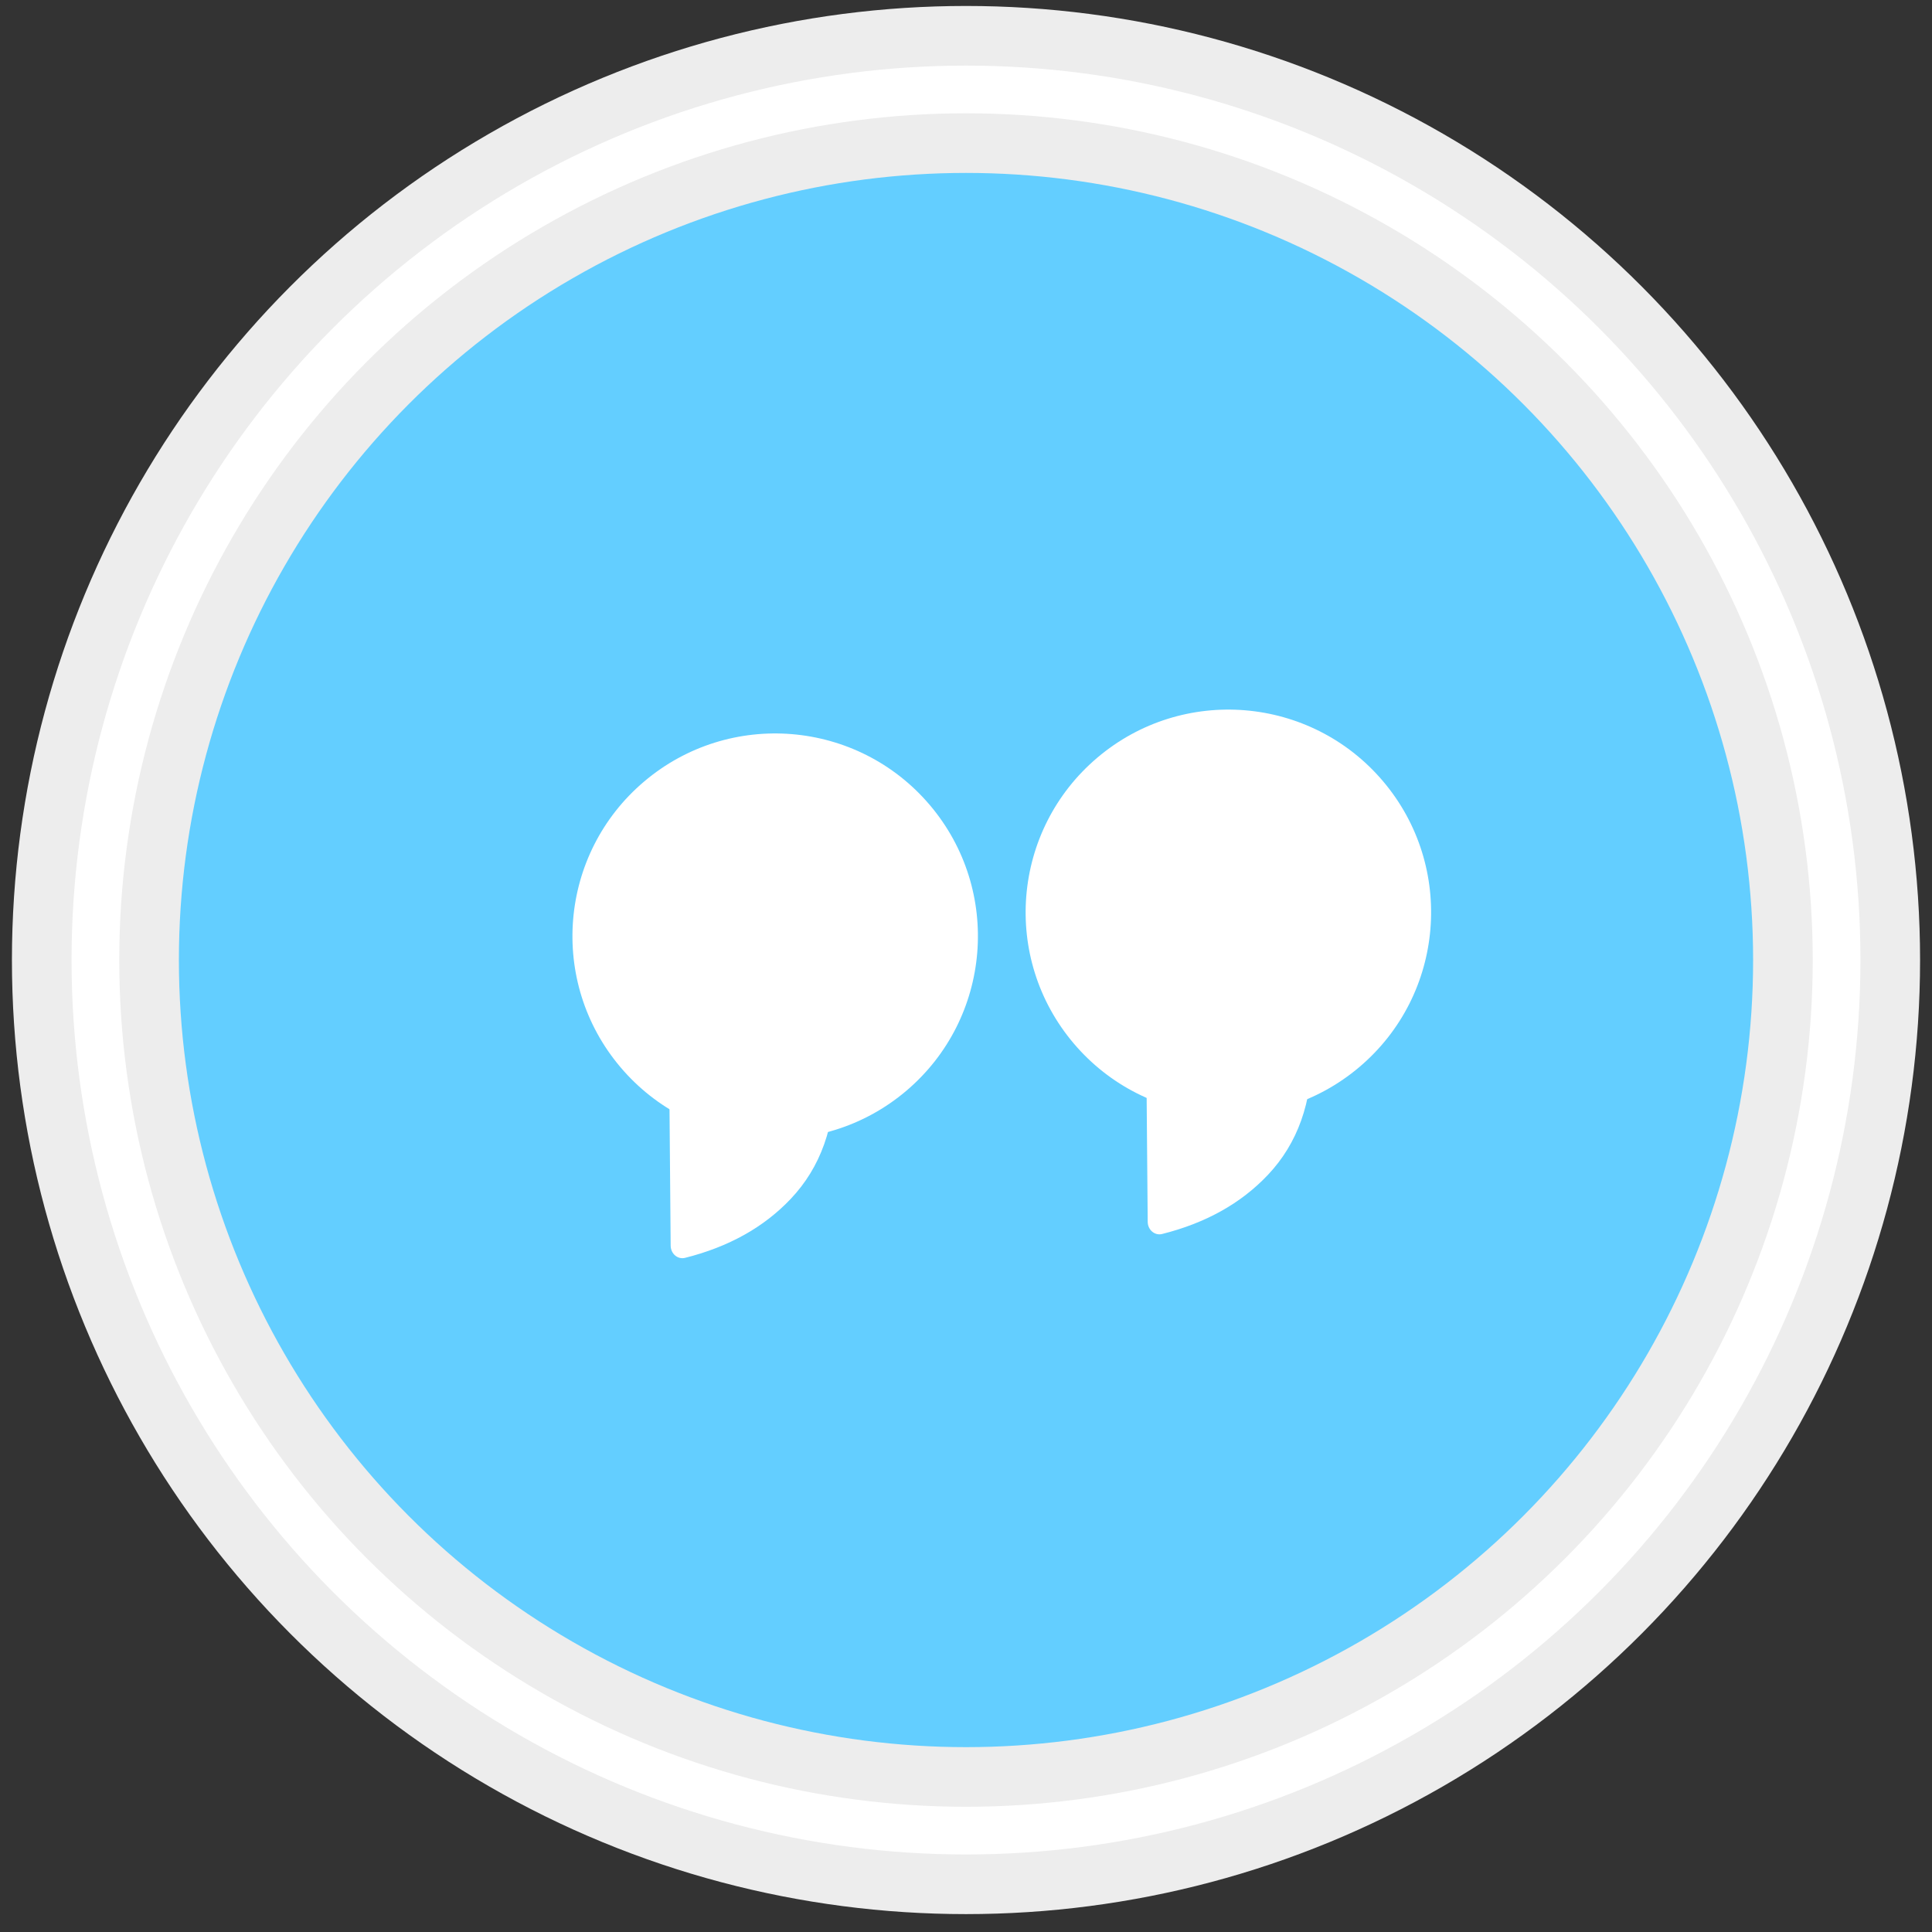 <?xml version="1.0" encoding="UTF-8"?>
<svg width="81px" height="81px" viewBox="0 0 81 81" version="1.1" xmlns="http://www.w3.org/2000/svg" xmlns:xlink="http://www.w3.org/1999/xlink">
    <rect x="0" y="0" width="81" height="81" fill="#333333" stroke="none"/>
    <!-- Generator: Sketch 51.3 (57544) - http://www.bohemiancoding.com/sketch -->
    <title>tool-icon-test</title>
    <desc>Created with Sketch.</desc>
    <defs>
        <circle id="path-1" cx="36.5" cy="36.5" r="36.5"></circle>
    </defs>
    <g id="Home" stroke="none" stroke-width="1" fill="none" fill-rule="evenodd">
        <g id="Home---1" transform="translate(-334, -2309)">
            <g id="tool-icon-test" transform="translate(338, 2312)">
                <g id="Group-17" transform="translate(0, 0.75)">
                    <g id="Oval-2">
                        <use stroke="#EDEDED" stroke-width="7" fill="#63CEFF" fill-rule="evenodd" xlink:href="#path-1"></use>
                        <use stroke="#FFFFFF" stroke-width="2" xlink:href="#path-1"></use>
                    </g>
                </g>
                <g id="Group-9" transform="translate(20, 26.75)" fill="#FFFFFF">
                    <path d="M24,7.537 C23.997,7.201 24.277,6.95 24.58,7.008 C26.386,7.354 27.872,8.1 29.038,9.249 C30.328,10.52 30.982,12.217 31,14.341 C31.017,16.466 30.403,18.19 29.156,19.509 C28.028,20.702 26.551,21.527 24.722,21.986 C24.416,22.063 24.121,21.817 24.118,21.474 L24,7.537 Z" id="Fill-1"></path>
                    <path d="M33.984,3.003 C30.948,-0.577 25.584,-1.019 22.004,2.017 C18.423,5.052 17.981,10.416 21.016,13.996 C24.052,17.577 29.415,18.019 32.996,14.983 C36.577,11.948 37.019,6.584 33.984,3.003" id="Fill-3"></path>
                    <path d="M4,8.537 C3.997,8.201 4.277,7.95 4.58,8.008 C6.386,8.354 7.872,9.1 9.038,10.249 C10.328,11.52 10.982,13.217 11,15.341 C11.017,17.467 10.403,19.19 9.156,20.509 C8.028,21.702 6.551,22.527 4.722,22.986 C4.416,23.063 4.121,22.817 4.118,22.474 L4,8.537 Z" id="Fill-5"></path>
                    <path d="M14.984,4.003 C11.948,0.423 6.584,-0.019 3.004,3.017 C-0.577,6.052 -1.019,11.416 2.016,14.996 C5.052,18.577 10.415,19.019 13.996,15.984 C17.577,12.947 18.019,7.584 14.984,4.003" id="Fill-7"></path>
                </g>
            </g>
        </g>
    </g>
</svg>